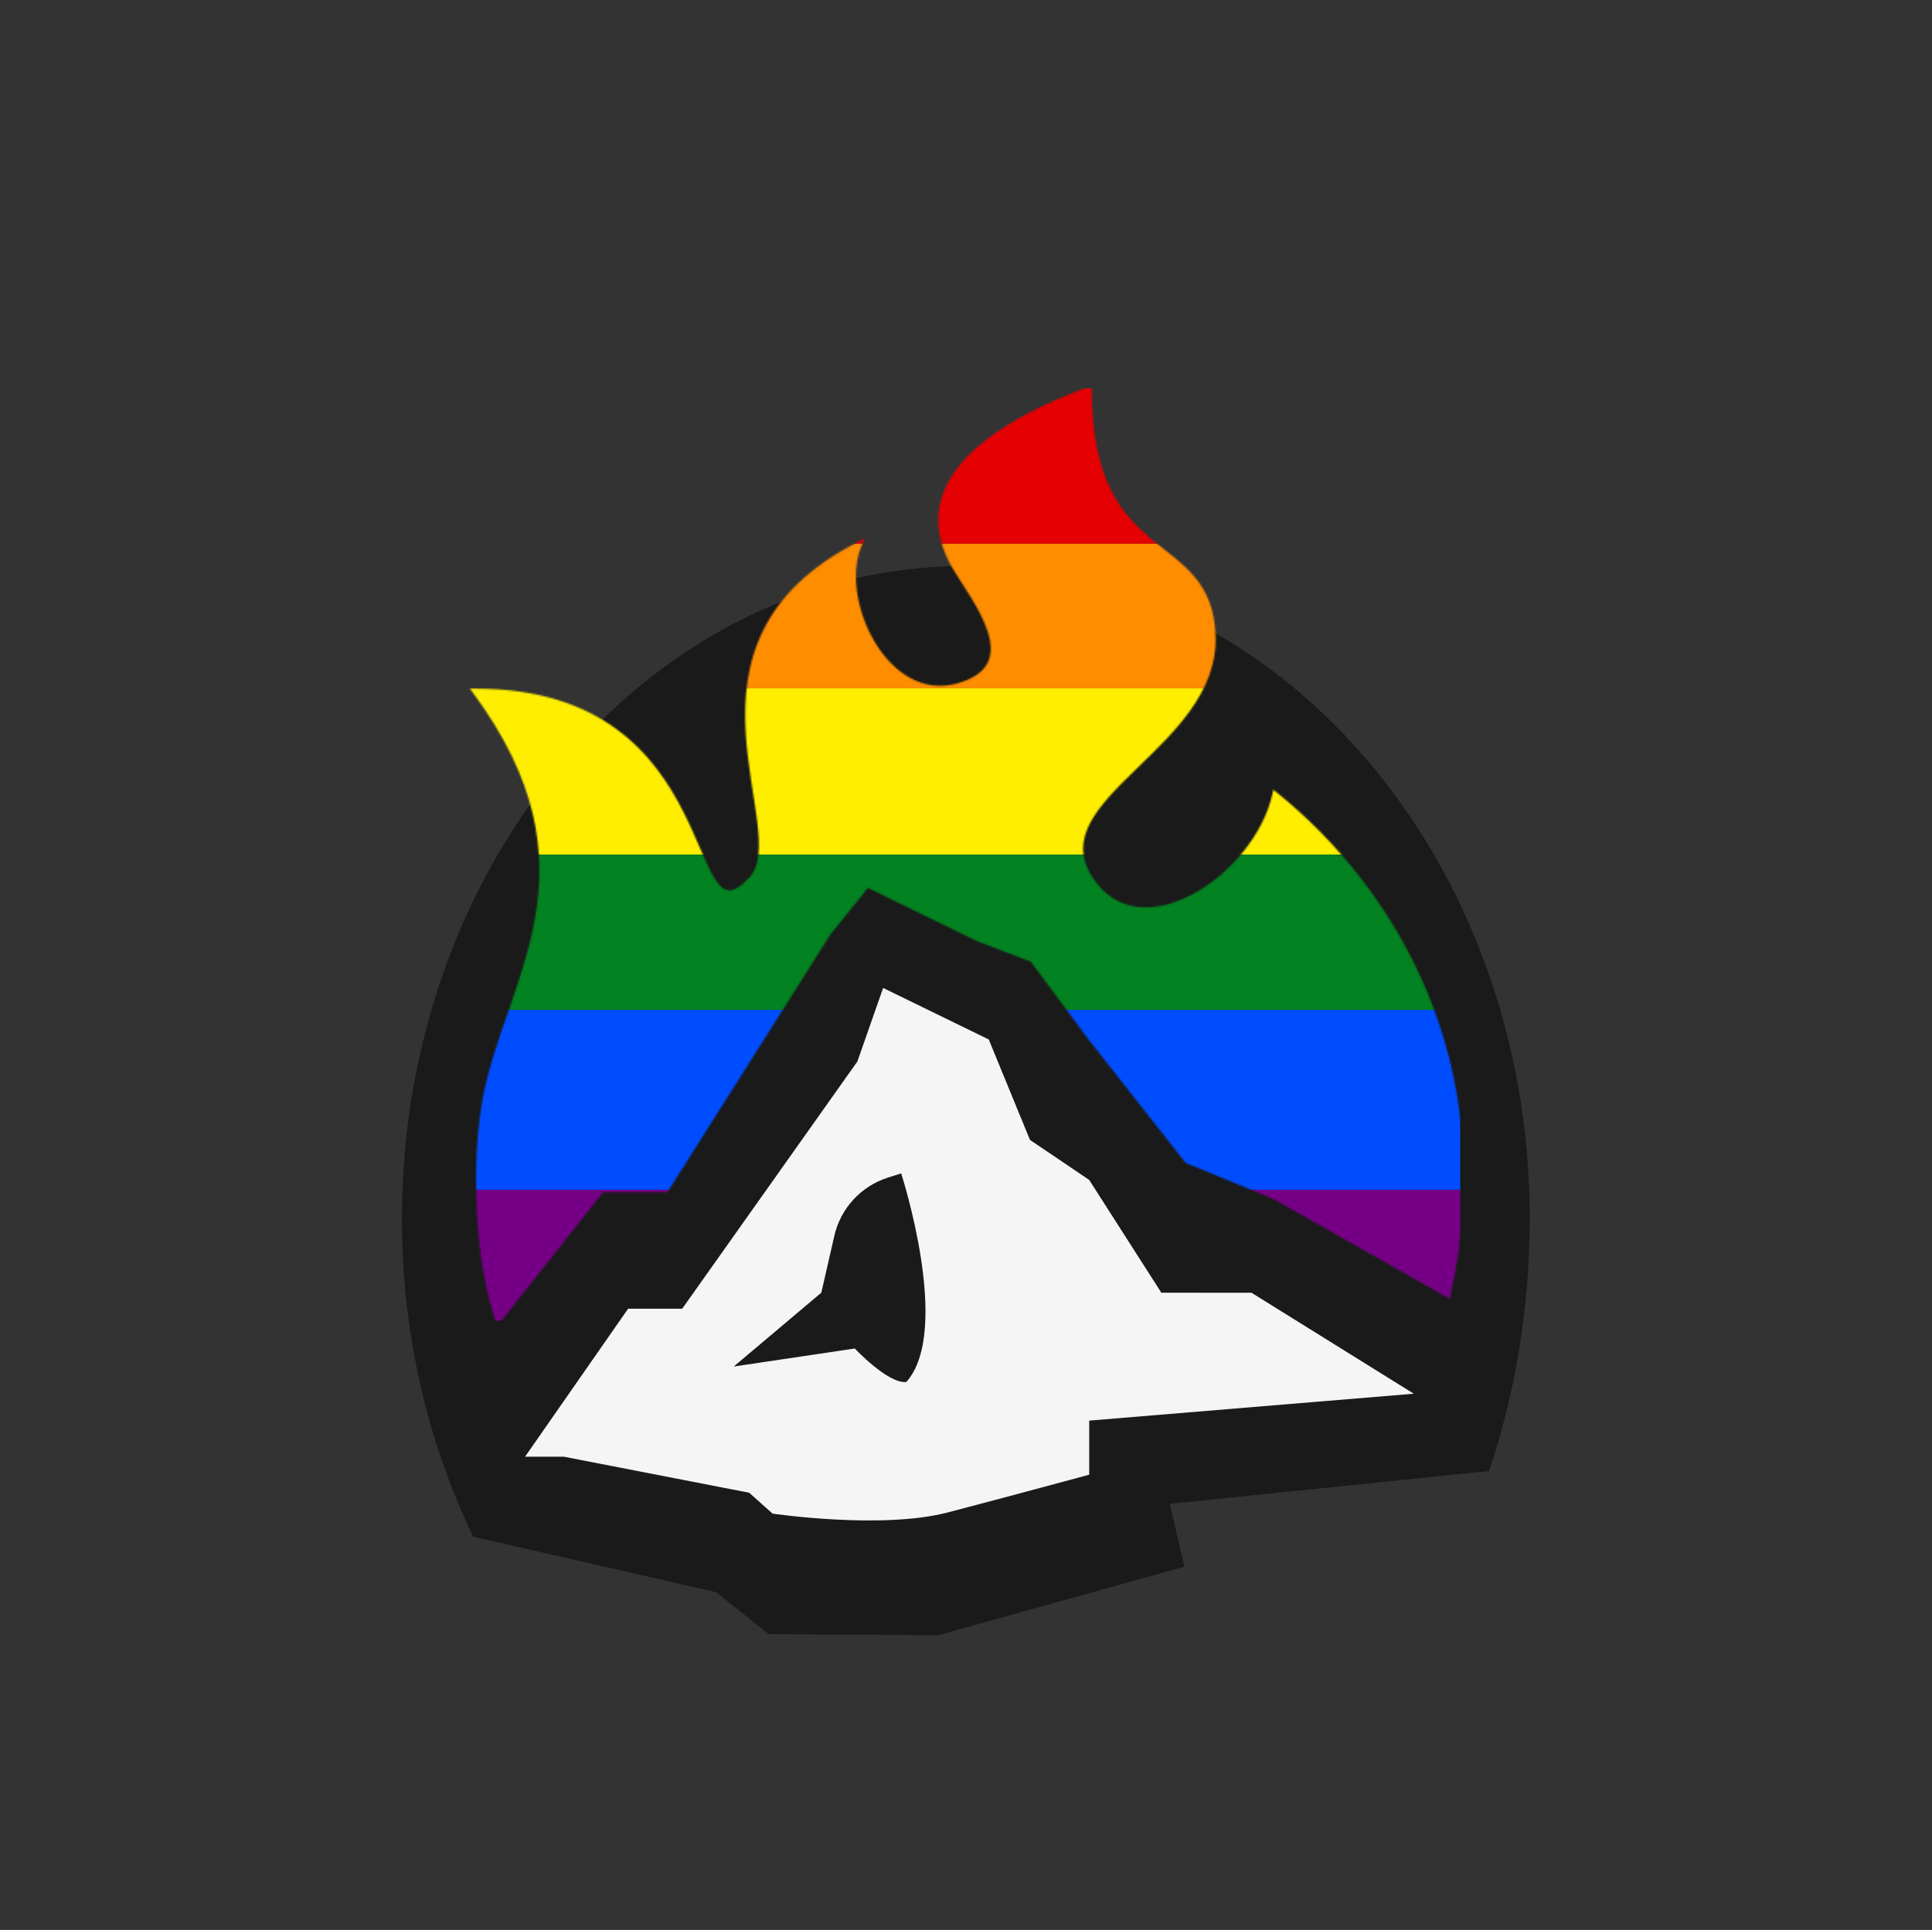 <svg width="1201" height="1200" viewBox="0 0 1201 1200" fill="none" xmlns="http://www.w3.org/2000/svg">
<rect x="0" y="0" width="1201" height="1200" fill="#333333" stroke="none"/>
<path fill-rule="evenodd" clip-rule="evenodd" d="M925.558 914.654C941.933 867.72 950.949 811.506 950.949 757.777C950.949 533.606 794.004 351.88 600.401 351.88C406.799 351.88 249.854 533.606 249.854 757.777C249.854 829.558 265.945 896.987 294.18 955.492L445.259 990.034L477.806 1016.07L583.262 1016.74L736.254 974.126L727.141 935.069L925.558 914.654Z" fill="#1A1A1A"/>
<mask id="mask0_1510_1087" style="mask-type:alpha" maskUnits="userSpaceOnUse" x="292" y="239" width="619" height="586">
<path d="M677.879 242.045C677.879 270.478 682.572 290.036 689.594 304.434C696.613 318.825 705.987 328.124 715.464 336.007C724.9 343.856 734.598 350.409 741.957 359.158C749.374 367.977 754.461 379.051 754.884 396.036C755.312 413.232 748.711 428.099 739.128 441.467C729.556 454.82 716.96 466.742 705.342 478.025C693.685 489.346 683.046 499.994 677.193 510.882C674.276 516.309 672.568 521.762 672.505 527.356C672.442 532.944 674.019 538.731 677.76 544.835C685.26 557.073 695.382 563.142 706.512 564.638C717.675 566.138 729.937 563.044 741.672 556.778C765.162 544.237 786.244 519.149 791.801 493.745L792.077 492.479L793.087 493.292C867.066 552.797 933.021 662.179 900.854 805.323L900.616 806.379L899.676 805.845L792.23 744.905L737.733 722.466L737.539 722.386L737.408 722.221L678.051 646.819L678.043 646.811L678.036 646.801L641.276 597.256L607.807 584.506L607.772 584.493L607.74 584.478L539.33 551.067L515.699 580.352L414.652 740.14L414.416 740.514H374.487L310.325 821.688L309.42 822.833L308.938 821.454C295.462 782.793 293.773 721.115 300.887 683.074C304.367 664.461 310.837 646.206 317.271 627.63C323.714 609.034 330.127 590.103 333.559 570.046C340.411 530.001 335.392 485.395 294.612 430.223L293.667 428.943H295.258C334.711 428.943 362.508 439.213 382.681 453.939C402.843 468.658 415.326 487.782 424.231 505.387C428.683 514.186 432.248 522.622 435.423 529.929C438.609 537.26 441.386 543.413 444.276 547.741C447.18 552.088 450.044 554.361 453.339 554.381C456.695 554.401 460.846 552.099 466.333 546.307C469.78 542.669 471.569 537.721 472.238 531.624C472.908 525.521 472.447 518.339 471.459 510.309C469.491 494.318 465.414 474.935 464.31 454.655C463.203 434.327 465.06 412.917 474.994 392.645C484.934 372.36 502.921 353.293 533.933 337.586L535.936 336.572L535.029 338.625C527.674 355.298 531.572 380.168 542.984 399.389C554.388 418.594 573.063 431.808 595.045 425.764C606.155 422.708 612.131 417.862 614.83 412.154C617.54 406.425 617.045 399.627 614.764 392.465C612.485 385.311 608.461 377.913 604.28 371.072C602.192 367.655 600.072 364.389 598.117 361.367C596.166 358.351 594.376 355.57 592.961 353.145C587.309 343.455 579.418 326.129 587.523 305.825C595.615 285.555 619.547 262.584 676.797 241.293L677.879 240.891V242.045Z" fill="#F5F5F5" stroke="#1A1A1A" stroke-width="1.604"/>
</mask>
<g mask="url(#mask0_1510_1087)">
<rect x="-2.939" y="241.497" width="910.694" height="96.615" fill="#E40003"/>
<rect x="-2.939" y="338.111" width="910.694" height="89.902" fill="#FE8D00"/>
<rect x="-2.939" y="428.014" width="910.694" height="103.329" fill="#FFEE00"/>
<rect x="-2.939" y="531.344" width="910.694" height="96.615" fill="#028221"/>
<rect x="-2.939" y="627.958" width="910.694" height="111.79" fill="#004DFF"/>
<rect x="-2.939" y="739.801" width="910.694" height="81.388" fill="#750085"/>
</g>
<path fill-rule="evenodd" clip-rule="evenodd" d="M465.718 928.151L350.422 905.733H326.402L390.455 813.737H424.083L532.973 660.01L548.987 614.291L614.641 646.318L640.262 708.769L677.093 733.671L721.93 803.777L777.976 803.811L878.86 866.581L677.093 883.314V916.942C677.093 916.942 626.655 930.602 589.14 940.413C547.998 951.173 480.249 941.132 480.249 941.132L465.718 928.151ZM518.643 768.431C522.562 751.306 535.241 737.527 551.982 732.2L560.196 729.587C560.196 729.587 591.966 827.384 563.399 859.294C552.111 860.584 531.372 838.477 531.372 838.477L456.11 849.686L510.555 803.777L518.643 768.431Z" fill="#F5F5F5"/>
</svg>
